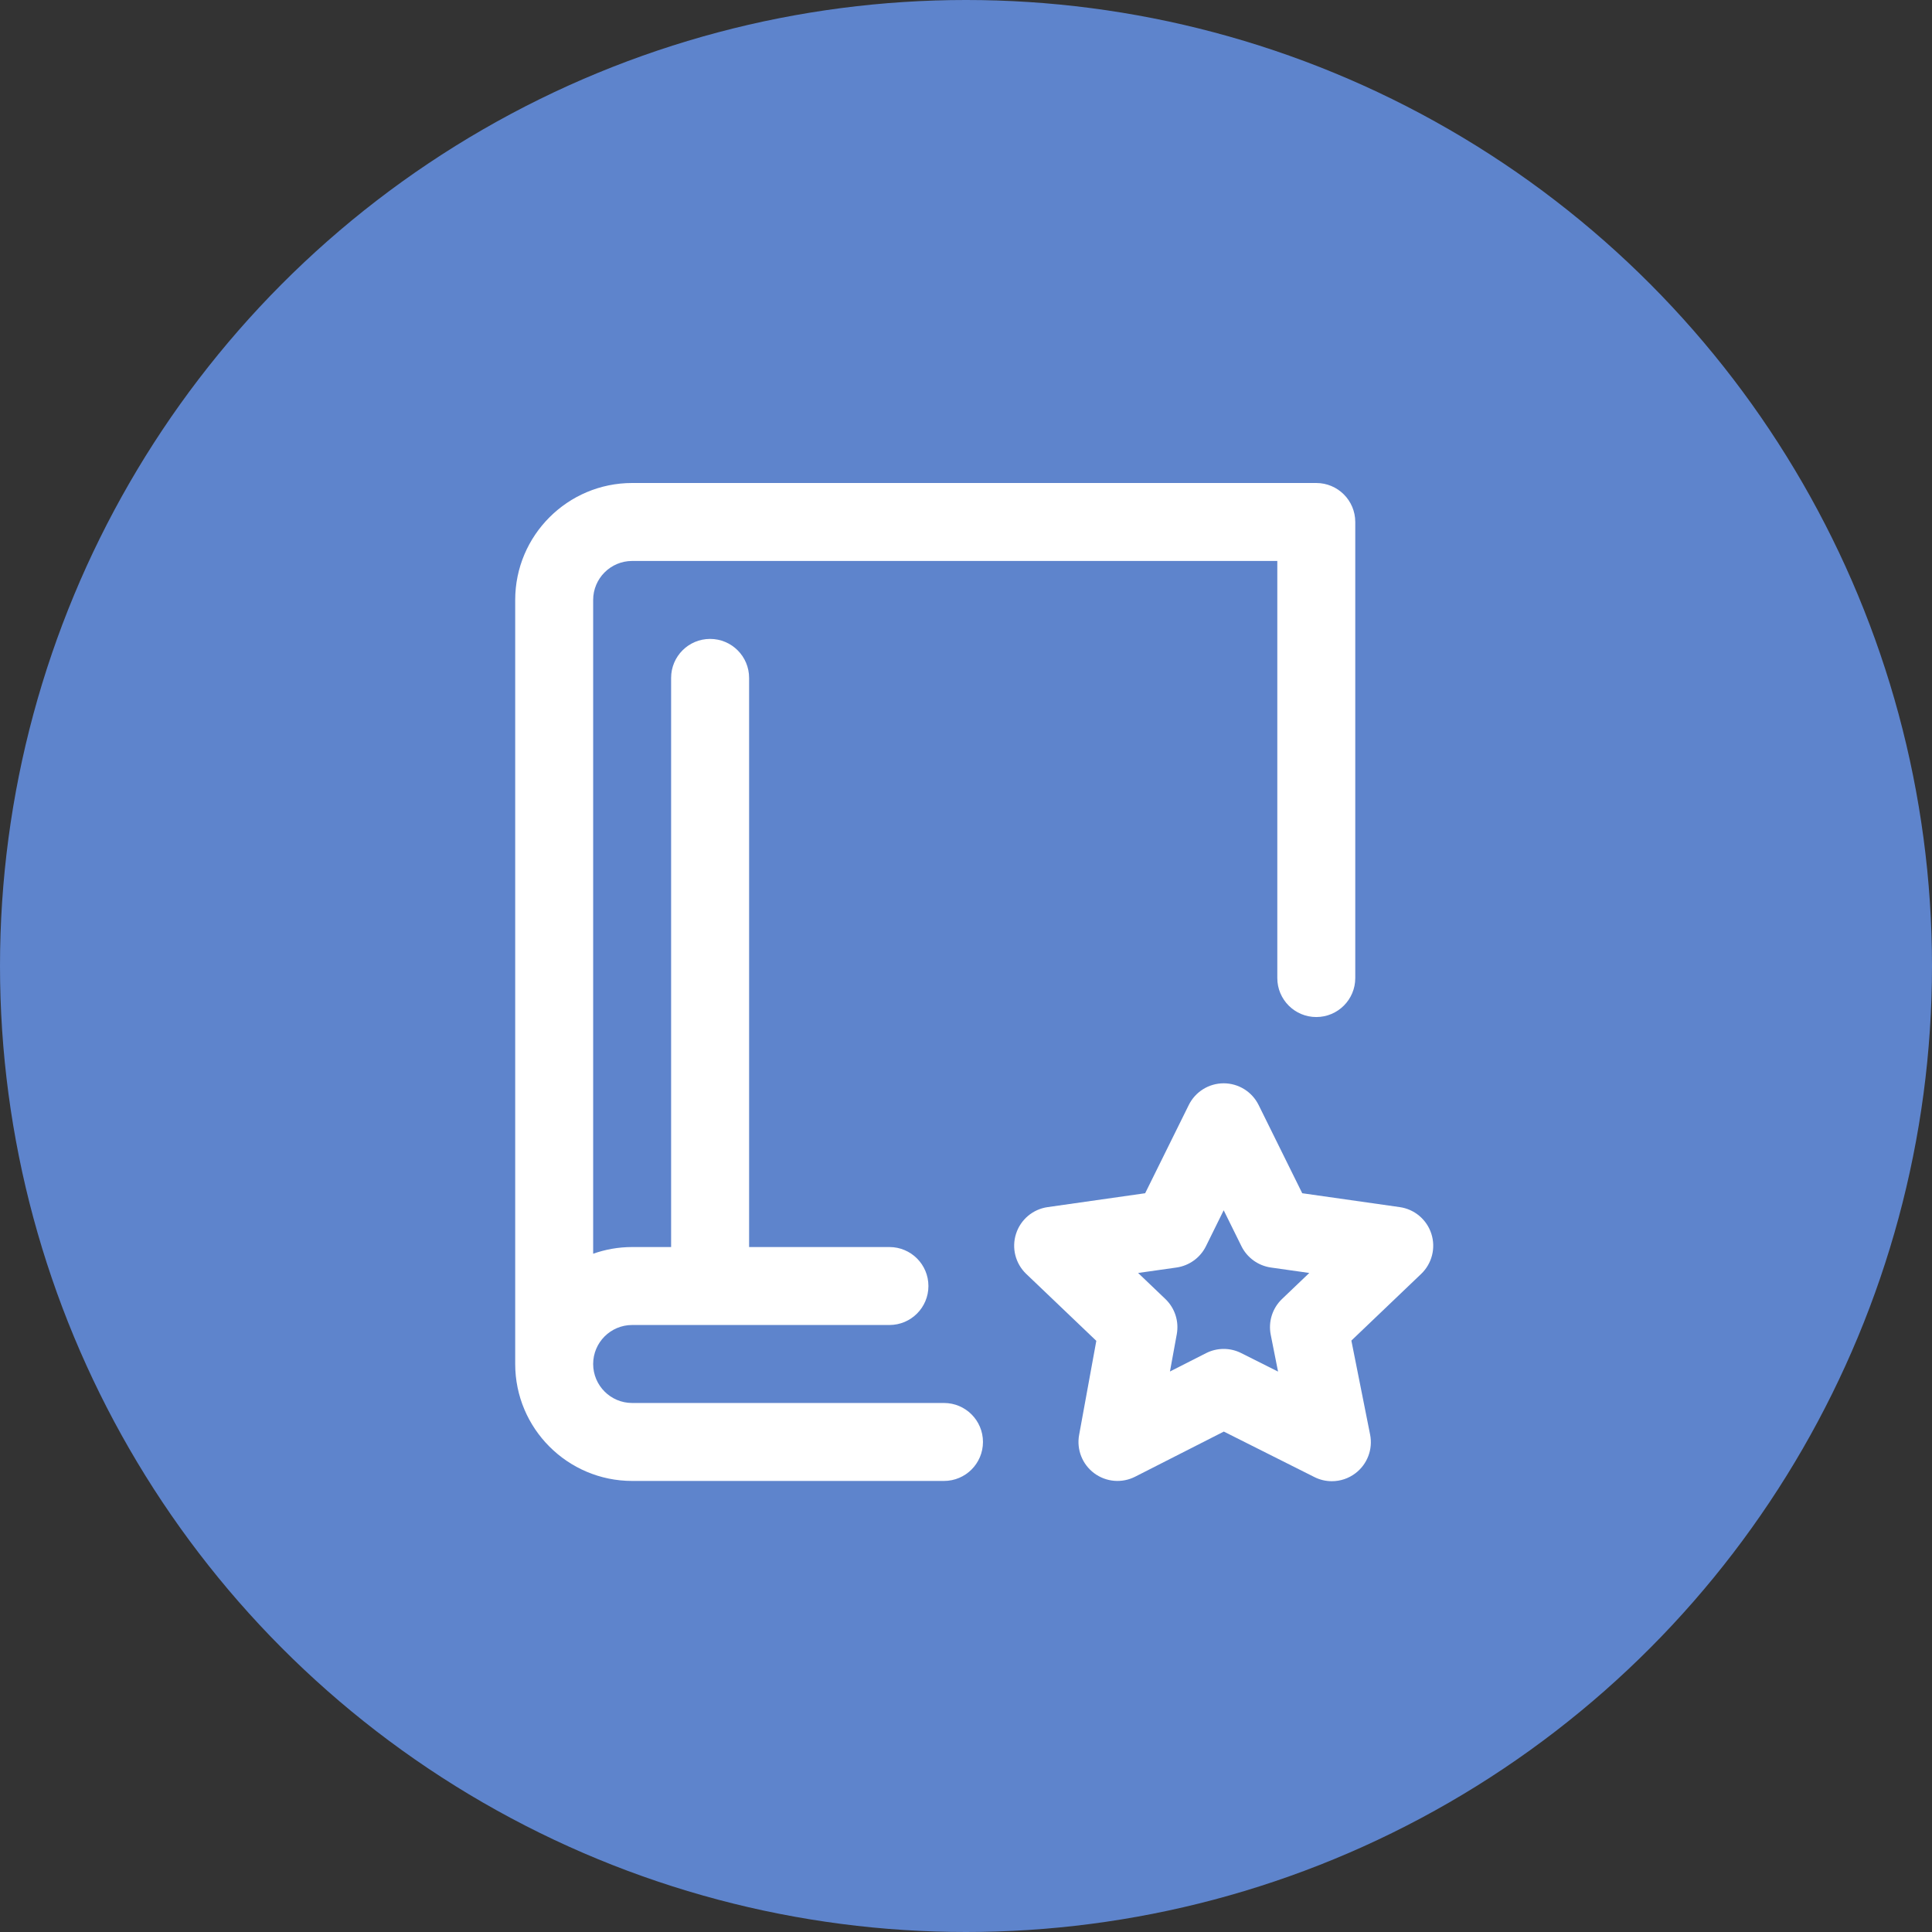 <?xml version="1.0" encoding="UTF-8"?> <svg xmlns="http://www.w3.org/2000/svg" width="60" height="60" viewBox="0 0 60 60" fill="none"><rect x="0" y="0" width="60" height="60" fill="#333333" stroke="none"/> <circle cx="30" cy="30" r="30" fill="#5E84CC"></circle> <path d="M29.317 43.571H19.632C18.964 43.571 18.421 43.028 18.421 42.36C18.421 41.692 18.964 41.149 19.632 41.149H27.622C28.291 41.149 28.833 40.607 28.833 39.939C28.833 39.27 28.291 38.728 27.622 38.728H23.264V21.053C23.264 20.384 22.722 19.842 22.053 19.842C21.384 19.842 20.842 20.384 20.842 21.053V38.728H19.632C19.207 38.728 18.8 38.802 18.421 38.936V18.632C18.421 17.964 18.964 17.421 19.632 17.421H39.668V30.375C39.668 31.043 40.21 31.585 40.878 31.585C41.547 31.585 42.089 31.043 42.089 30.375V16.211C42.089 15.542 41.547 15 40.878 15H19.632C17.629 15 16 16.629 16 18.632V42.36C16 44.363 17.629 45.992 19.632 45.992H29.317C29.985 45.992 30.527 45.45 30.527 44.781C30.527 44.113 29.985 43.571 29.317 43.571Z" fill="white"></path> <path d="M44.452 38.316C44.31 37.875 43.929 37.553 43.47 37.488L40.442 37.057L39.088 34.318C38.884 33.905 38.463 33.643 38.003 33.643C37.542 33.643 37.122 33.905 36.918 34.318L35.564 37.057L32.536 37.488C32.077 37.553 31.695 37.875 31.554 38.316C31.412 38.758 31.535 39.242 31.87 39.562L34.047 41.641L33.513 44.564C33.43 45.017 33.612 45.477 33.981 45.752C34.35 46.027 34.843 46.069 35.253 45.86L38.007 44.459L40.819 45.871C40.991 45.958 41.177 46 41.362 46C41.623 46 41.881 45.916 42.096 45.752C42.464 45.472 42.64 45.007 42.55 44.553L41.968 41.633L44.136 39.562C44.471 39.242 44.594 38.758 44.452 38.316ZM39.815 40.341C39.515 40.627 39.383 41.047 39.464 41.453L39.691 42.596L38.546 42.021C38.375 41.935 38.189 41.892 38.003 41.892C37.815 41.892 37.626 41.936 37.454 42.024L36.334 42.593L36.546 41.434C36.619 41.033 36.486 40.623 36.191 40.341L35.345 39.533L36.537 39.364C36.932 39.307 37.275 39.06 37.452 38.702L38.003 37.586L38.554 38.702C38.731 39.06 39.074 39.307 39.469 39.364L40.661 39.533L39.815 40.341Z" fill="white"></path> </svg> 